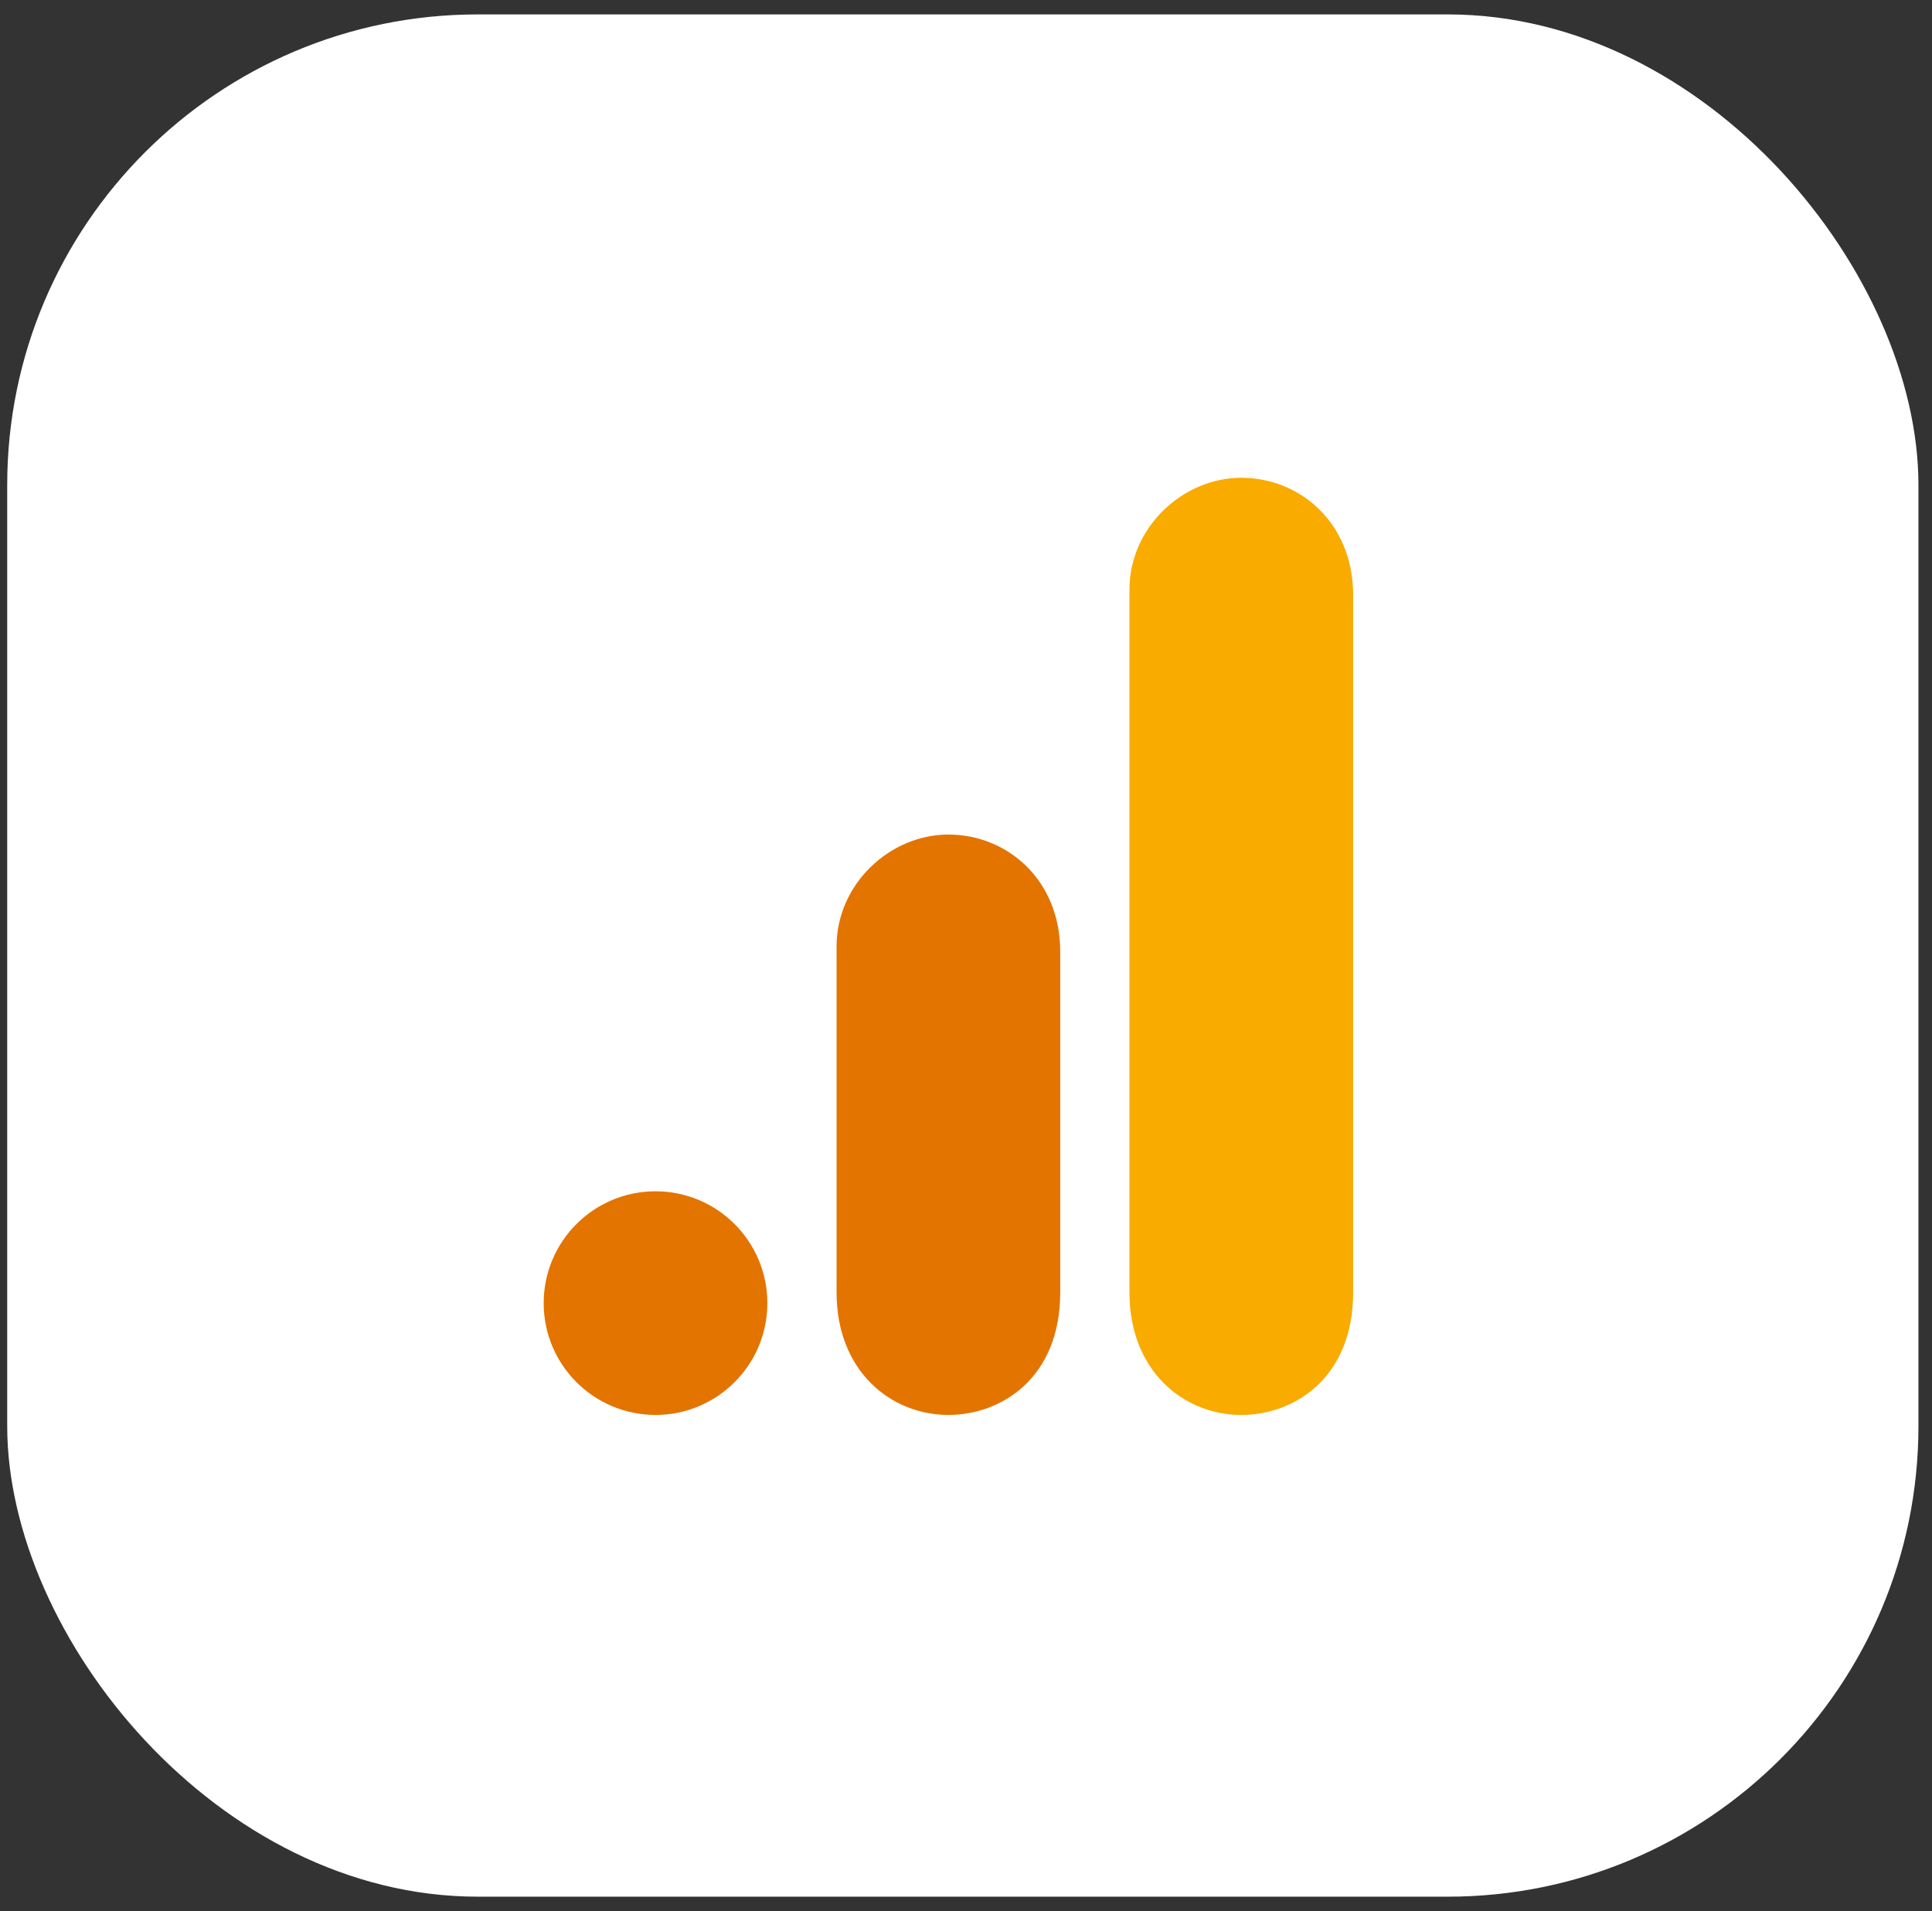 <svg width="93" height="92" viewBox="0 0 93 92" fill="none" xmlns="http://www.w3.org/2000/svg">
<rect x="0" y="0" width="93" height="92" fill="#333333" stroke="none"/>
<rect x="0.347" y="0.694" width="92" height="90.612" rx="22.653" fill="white"/>
<g clip-path="url(#clip0_6276_4706)">
<g clip-path="url(#clip1_6276_4706)">
<g clip-path="url(#clip2_6276_4706)">
<path d="M54.368 28.383V62.219C54.368 66.005 56.983 68.115 59.752 68.115C62.315 68.115 65.135 66.321 65.135 62.219V28.639C65.135 25.169 62.571 23 59.752 23C56.932 23 54.368 25.392 54.368 28.383Z" fill="#F9AB00"/>
<path d="M40.27 45.558V62.22C40.27 66.006 42.885 68.115 45.653 68.115C48.216 68.115 51.036 66.321 51.036 62.22V45.814C51.036 42.343 48.473 40.175 45.653 40.175C42.833 40.175 40.27 42.566 40.27 45.558Z" fill="#E37400"/>
<path d="M31.555 68.115C34.528 68.115 36.938 65.705 36.938 62.732C36.938 59.759 34.528 57.349 31.555 57.349C28.581 57.349 26.171 59.759 26.171 62.732C26.171 65.705 28.581 68.115 31.555 68.115Z" fill="#E37400"/>
</g>
</g>
</g>
<defs>
<clipPath id="clip0_6276_4706">
<rect width="46.306" height="45.306" fill="white" transform="translate(23 23)"/>
</clipPath>
<clipPath id="clip1_6276_4706">
<rect width="45.306" height="45.306" fill="white" transform="translate(23 23)"/>
</clipPath>
<clipPath id="clip2_6276_4706">
<rect width="38.963" height="45.306" fill="white" transform="translate(26.171 23)"/>
</clipPath>
</defs>
</svg>
